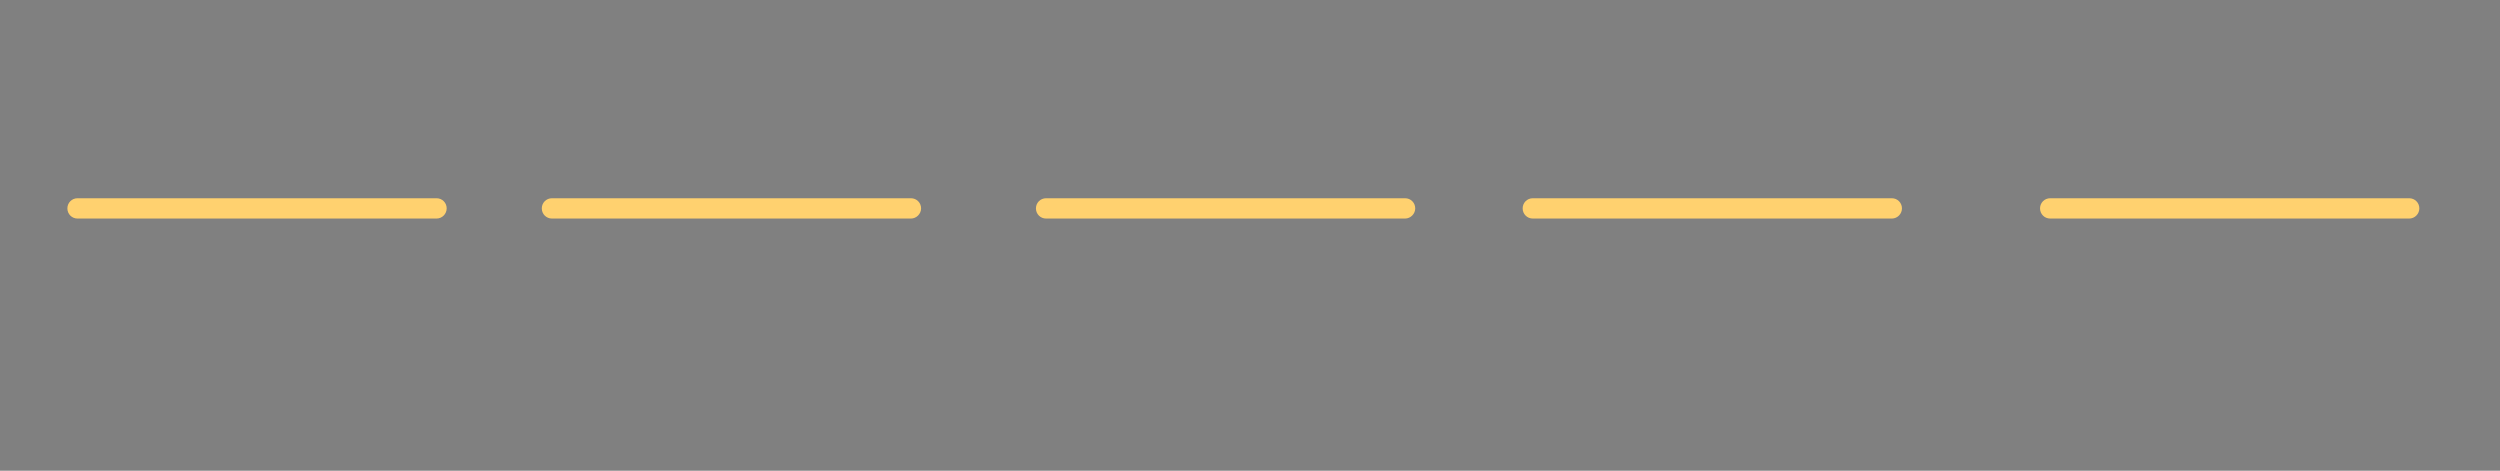 <?xml version="1.0" encoding="utf-8"?>
<!-- Generator: Adobe Illustrator 19.0.0, SVG Export Plug-In . SVG Version: 6.00 Build 0)  -->
<svg version="1.1" id="圖層_1" xmlns="http://www.w3.org/2000/svg" xmlns:xlink="http://www.w3.org/1999/xlink" x="0px" y="0px"
	 viewBox="0 0 1280 241" style="enable-background:new 0 0 1280 241;" xml:space="preserve">
<style type="text/css">
	.st0{fill:#808080;}
	.st1{fill:#FFD16F;}
</style>
<g id="XMLID_49_">
	<rect id="XMLID_88_" x="0" y="0" class="st0" width="1280" height="241"/>
	<g id="XMLID_51_">
		<path id="XMLID_87_" class="st1" d="M223.5,111.9H39.7c-2.9,0-5.2-2.3-5.2-5.2v0c0-2.9,2.3-5.2,5.2-5.2h183.8
			c2.9,0,5.2,2.3,5.2,5.2v0C228.7,109.5,226.4,111.9,223.5,111.9z"/>
		<path id="XMLID_86_" class="st1" d="M466.4,111.9H282.6c-2.9,0-5.2-2.3-5.2-5.2v0c0-2.9,2.3-5.2,5.2-5.2h183.8
			c2.9,0,5.2,2.3,5.2,5.2v0C471.6,109.5,469.2,111.9,466.4,111.9z"/>
		<path id="XMLID_85_" class="st1" d="M719.4,111.9H535.6c-2.9,0-5.2-2.3-5.2-5.2v0c0-2.9,2.3-5.2,5.2-5.2h183.8
			c2.9,0,5.2,2.3,5.2,5.2v0C724.6,109.5,722.2,111.9,719.4,111.9z"/>
		<path id="XMLID_84_" class="st1" d="M968.6,111.9H784.8c-2.9,0-5.2-2.3-5.2-5.2v0c0-2.9,2.3-5.2,5.2-5.2h183.8
			c2.9,0,5.2,2.3,5.2,5.2v0C973.8,109.5,971.5,111.9,968.6,111.9z"/>
		<path id="XMLID_52_" class="st1" d="M1233.5,111.9h-183.8c-2.9,0-5.2-2.3-5.2-5.2v0c0-2.9,2.3-5.2,5.2-5.2h183.8
			c2.9,0,5.2,2.3,5.2,5.2v0C1238.7,109.5,1236.4,111.9,1233.5,111.9z"/>
	</g>
</g>
</svg>

